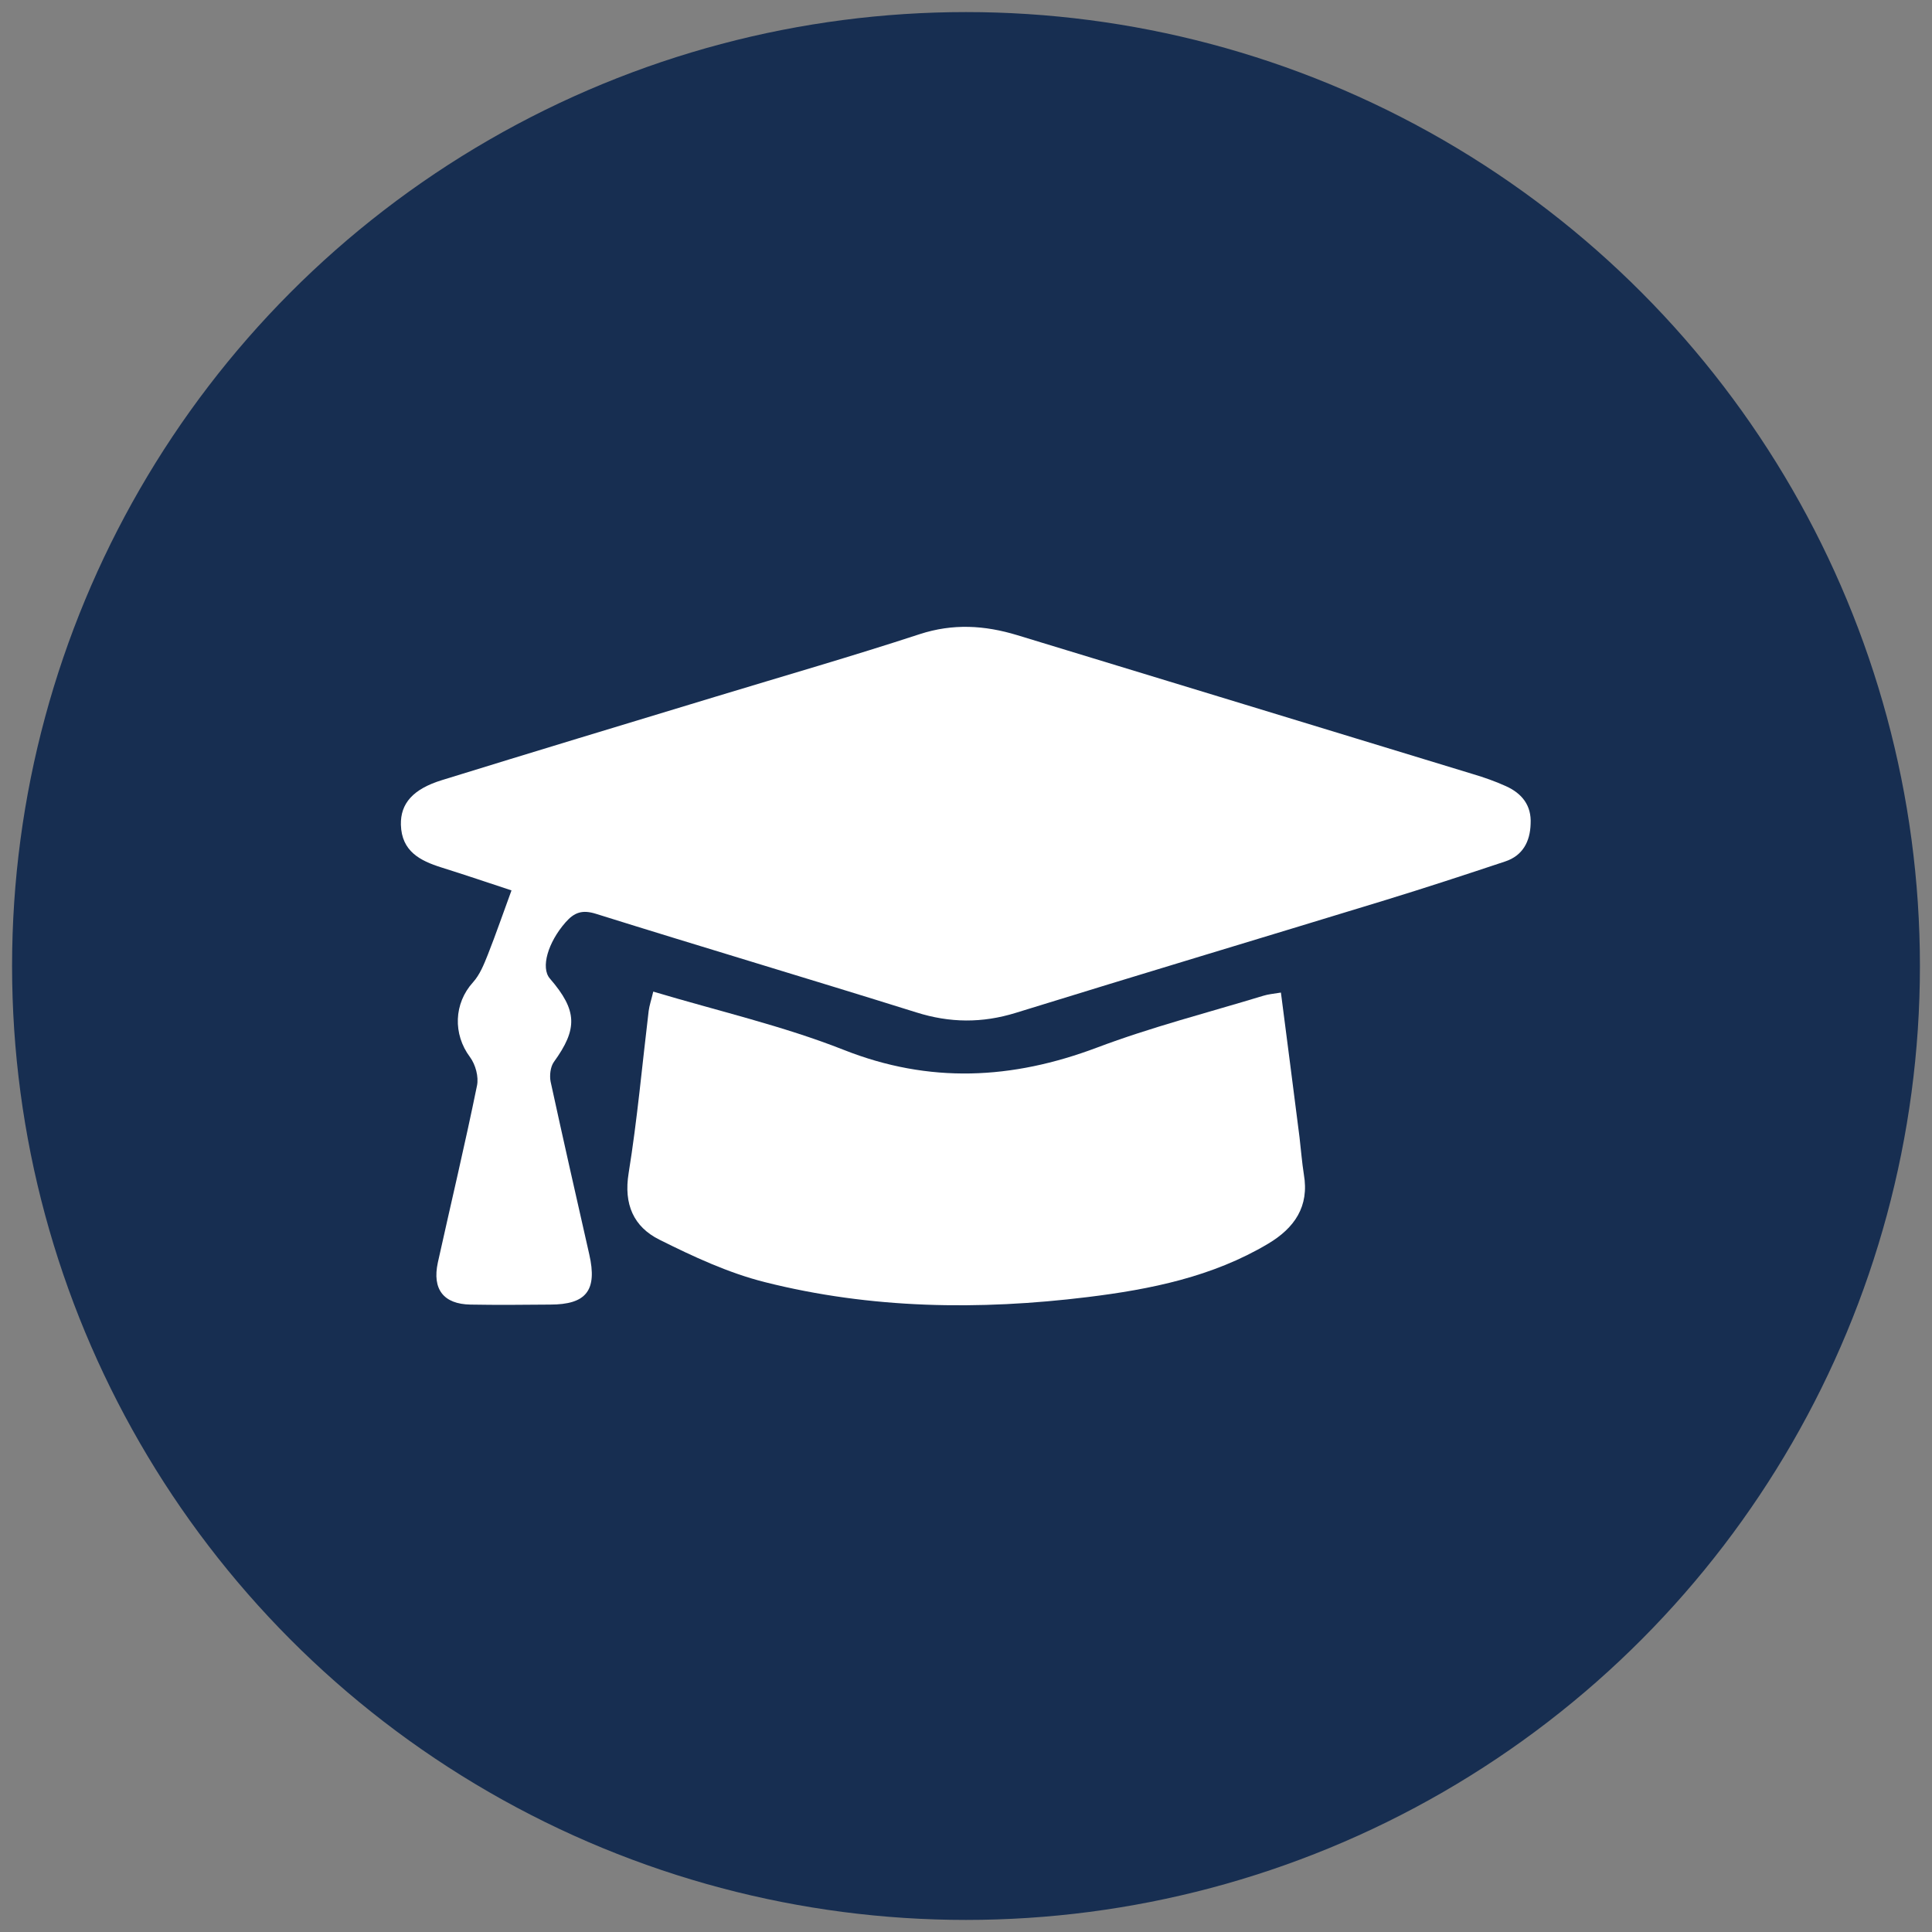 <?xml version="1.0" encoding="UTF-8"?> <svg xmlns="http://www.w3.org/2000/svg" xmlns:xlink="http://www.w3.org/1999/xlink" version="1.1" id="Layer_1" x="0px" y="0px" viewBox="0 0 800 800" style="enable-background:new 0 0 800 800;" xml:space="preserve"><rect x="0" y="0" width="800" height="800" fill="#808080" stroke="none"/> <style type="text/css"> .st0{fill:#172E51;} .st1{fill:#FFFFFF;} </style> <circle class="st0" cx="400" cy="400" r="395"></circle> <g> <path class="st1" d="M623.5,325.5c-4.4-2-9-3.6-13.7-5C547,301.3,484.1,282.2,421.2,263c-13.5-4.1-26.6-4.9-40.4-0.4 c-28.1,9.2-56.6,17.4-84.9,26c-37.6,11.4-75.3,22.8-112.8,34.4c-12.1,3.7-17.3,9.7-17.1,18.5c0.3,11,7.9,14.9,16.8,17.7 c9.9,3.1,19.6,6.4,29,9.5c-3.4,9.2-6.4,18-9.8,26.6c-1.6,4-3.3,8.3-6.1,11.4c-8,8.8-8.4,21.5-1.3,31c2.3,3.1,3.7,8.2,2.9,11.9 c-5,24.5-10.8,48.8-16.2,73.2c-2.4,11.1,2.4,17.2,13.5,17.4c11,0.2,22,0.1,33,0c15,0,19.6-5.9,16.2-20.8 c-5.4-23.8-10.8-47.6-16-71.5c-0.5-2.5-0.1-6.1,1.3-8.1c10-13.8,9.8-21.4-1.6-34.6c-3.9-4.5-0.8-15,6.5-23.3 c3.6-4.1,6.9-5.3,12.6-3.5c44.1,13.8,88.5,27,132.6,40.8c13.9,4.4,27.3,4.5,41.2,0.2c51-15.8,102.1-31.1,153.1-46.7 c16.6-5.1,33.1-10.5,49.6-16c7.2-2.4,10.3-8.2,10.5-15.6C634.2,333.5,630.2,328.5,623.5,325.5z"></path> <path class="st1" d="M538.1,470.9c-2.5-19.8-5.1-39.7-7.7-59.9c-3.1,0.5-5.3,0.7-7.2,1.3c-23,7-46.5,13-69,21.5 c-35.1,13.2-69.3,15-104.9,0.9c-25.1-9.9-51.7-16-78.8-24.1c-0.8,3.4-1.6,5.7-1.9,8c-2.7,22.4-4.7,44.9-8.3,67.2 c-2.1,12.9,2.1,22.2,12.7,27.5c14,7,28.6,13.8,43.7,17.6c44,11.1,88.8,11.7,133.6,6.2c26.1-3.2,51.8-8.4,74.8-22.1 c10.9-6.5,17.1-15.4,14.8-28.7C539.1,481.2,538.7,476,538.1,470.9z"></path> </g> </svg> 